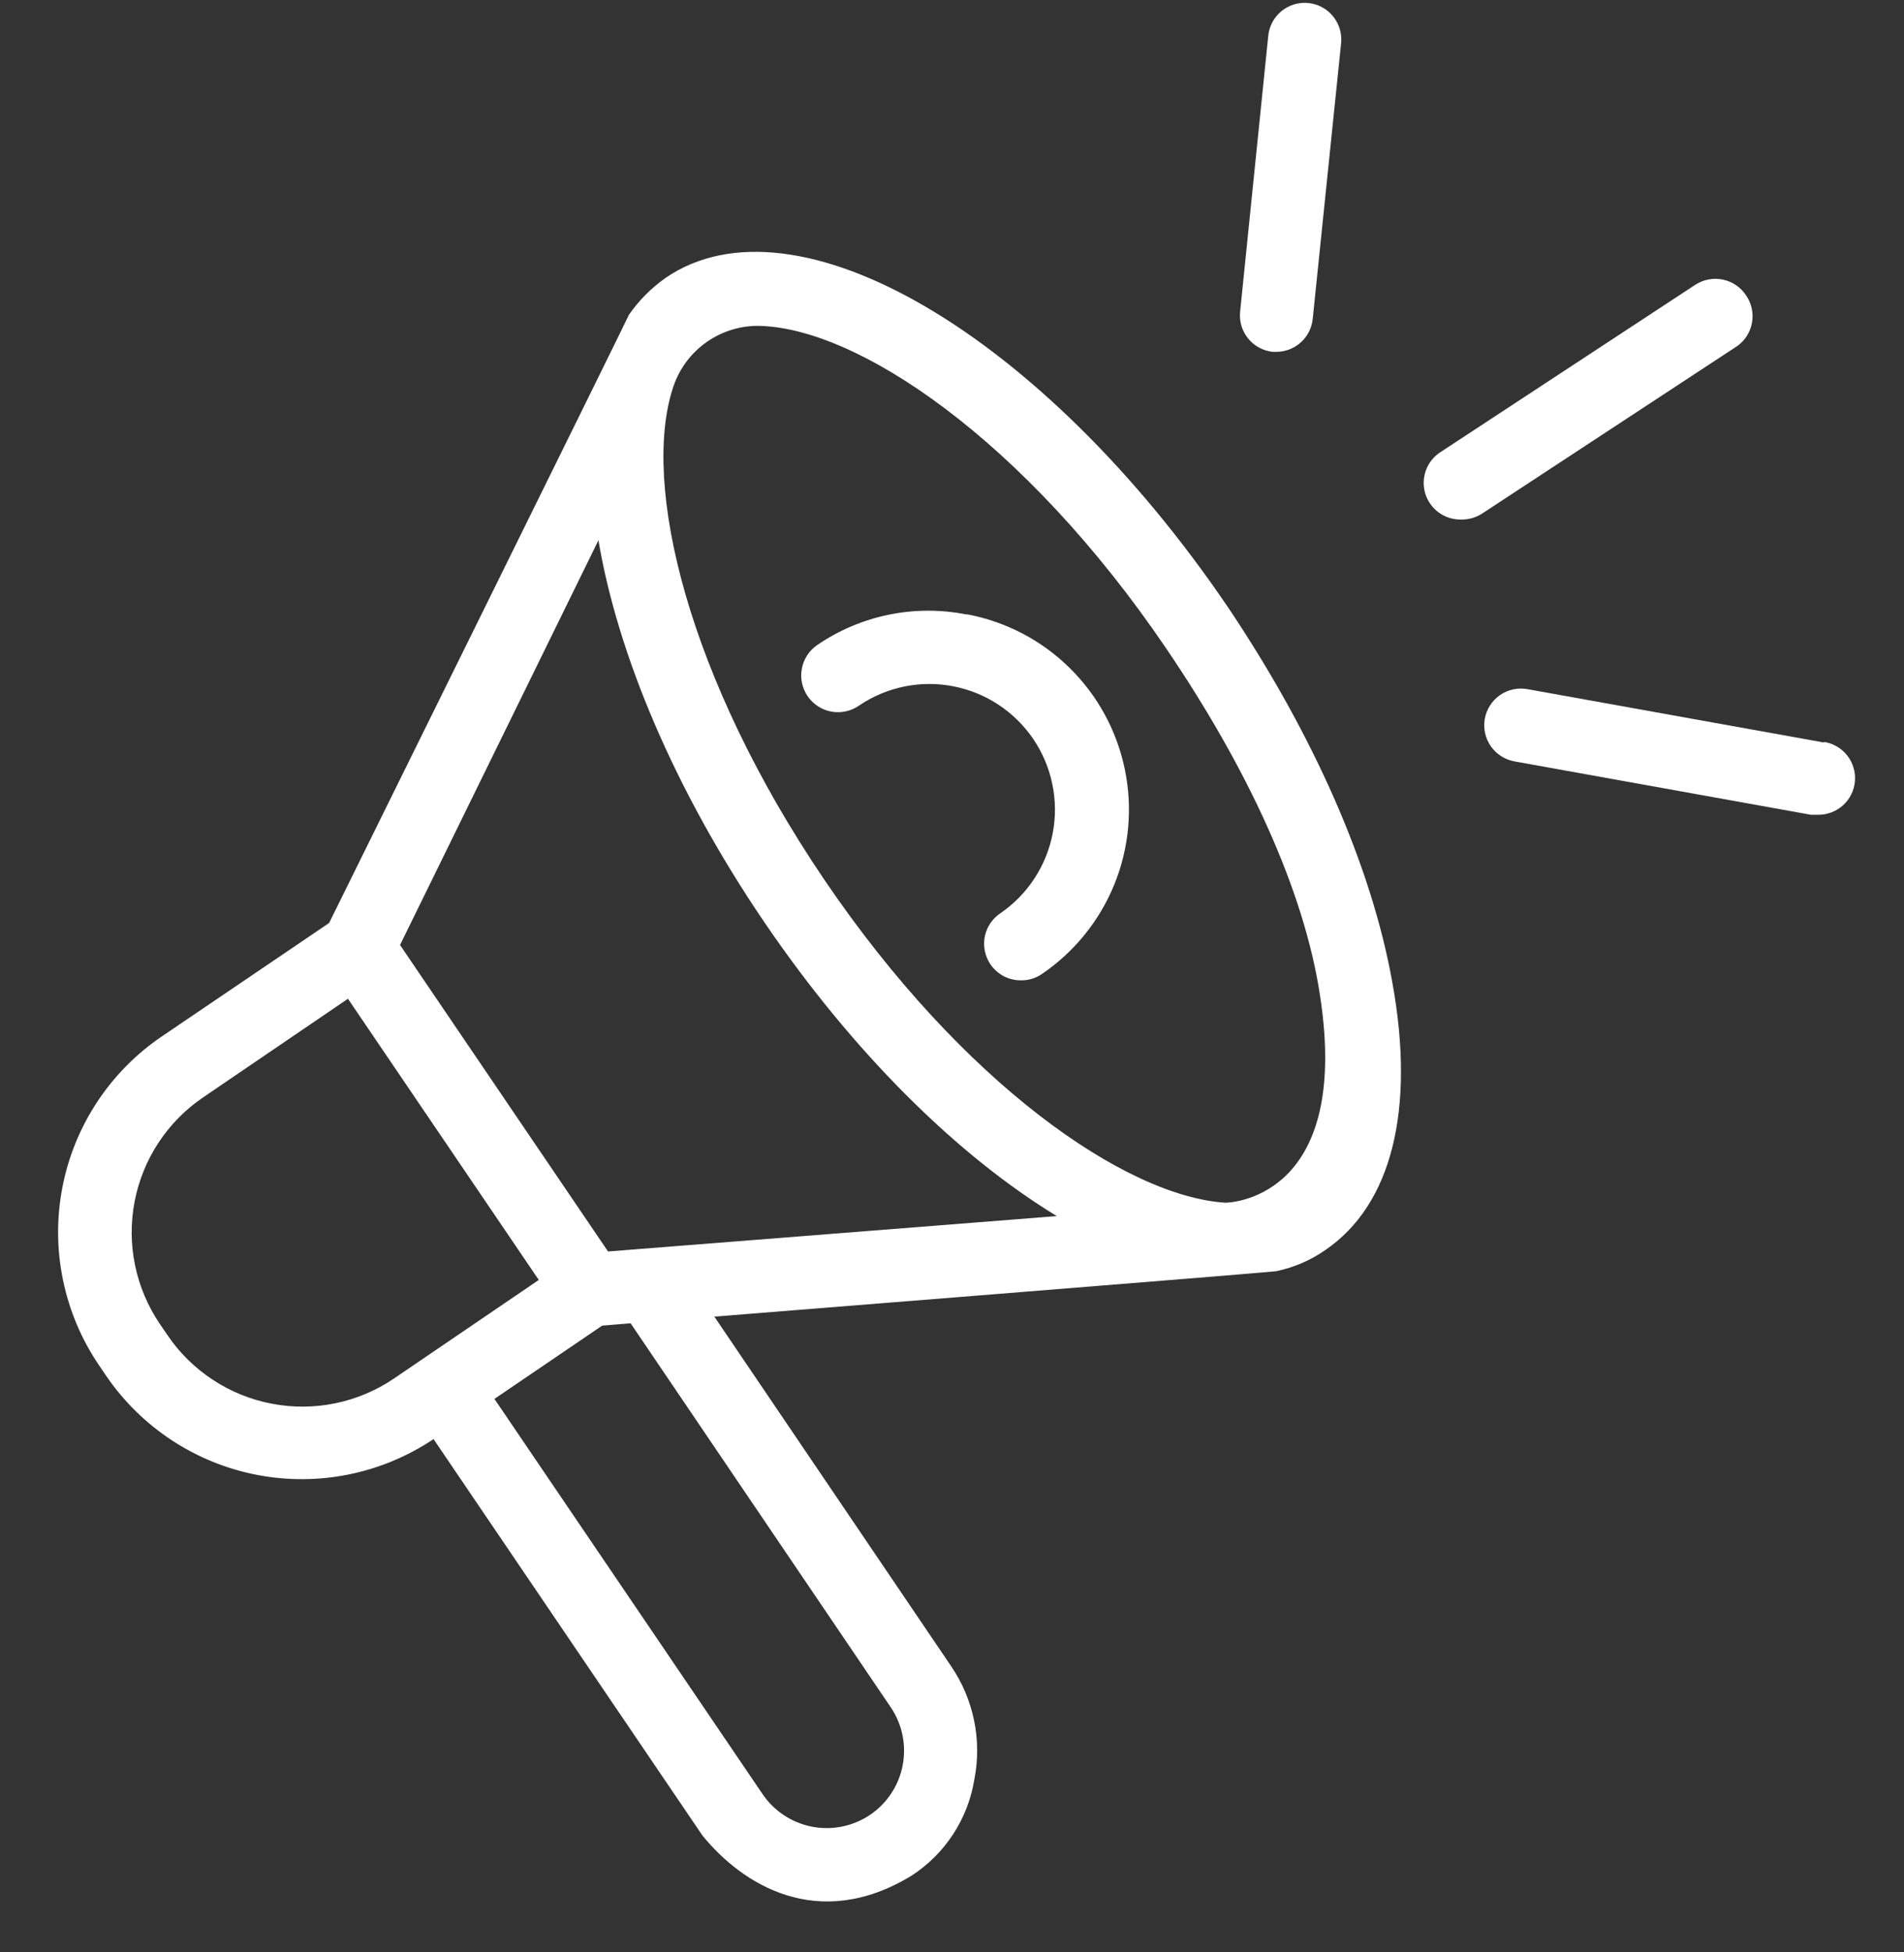<svg width="40" height="41" viewBox="0 0 40 41" fill="none" xmlns="http://www.w3.org/2000/svg">
<rect x="0" y="0" width="40" height="41" fill="#333333" stroke="none"/>
<g clip-path="url(#clip0_46_126)">
<path d="M25.789 12.739C21.899 7.015 16.703 3.972 13.982 5.836C13.683 6.048 13.422 6.309 13.213 6.61C13.213 6.632 6.914 19.383 6.914 19.383L3.398 21.766C2.858 22.132 2.396 22.602 2.037 23.147C1.679 23.692 1.431 24.303 1.309 24.944C1.186 25.585 1.191 26.244 1.324 26.883C1.456 27.522 1.712 28.129 2.079 28.669L2.237 28.902C2.979 29.982 4.116 30.726 5.402 30.973C6.688 31.22 8.019 30.95 9.108 30.221L14.756 38.544C15.587 39.568 17.182 40.588 19.152 39.388C19.5 39.162 19.798 38.865 20.025 38.517C20.252 38.168 20.404 37.776 20.47 37.365C20.55 36.957 20.548 36.537 20.464 36.13C20.38 35.722 20.217 35.335 19.982 34.991L15.007 27.649C15.007 27.649 26.769 26.712 26.813 26.695C27.18 26.618 27.529 26.468 27.837 26.255C29.235 25.305 29.736 23.314 29.253 20.645C28.818 18.187 27.582 15.404 25.789 12.739ZM3.517 28.036L3.358 27.803C3.105 27.43 2.928 27.011 2.837 26.57C2.746 26.129 2.743 25.674 2.828 25.232C2.913 24.79 3.084 24.369 3.332 23.993C3.58 23.617 3.9 23.293 4.273 23.041L7.31 20.974L11.319 26.879L8.281 28.946C7.909 29.199 7.49 29.377 7.049 29.468C6.608 29.559 6.153 29.563 5.71 29.478C5.268 29.394 4.846 29.223 4.47 28.975C4.093 28.728 3.769 28.409 3.517 28.036ZM18.716 35.857C18.957 36.215 19.045 36.653 18.963 37.076C18.881 37.499 18.634 37.872 18.277 38.113C17.919 38.353 17.48 38.442 17.056 38.36C16.633 38.277 16.259 38.031 16.018 37.673L10.387 29.377L12.651 27.838L13.248 27.789L18.716 35.857ZM12.774 26.281L8.404 19.845L12.572 11.346C12.976 13.733 14.158 16.569 16.048 19.352C17.939 22.135 20.136 24.281 22.202 25.538L12.774 26.281ZM25.741 25.257C23.64 25.121 20.22 22.751 17.323 18.482C14.426 14.212 13.486 10.172 14.132 8.162C14.249 7.785 14.481 7.455 14.797 7.218C15.113 6.981 15.495 6.85 15.89 6.843C17.974 6.843 21.521 9.226 24.501 13.619C26.18 16.09 27.402 18.675 27.736 20.935C28.391 25.257 25.741 25.257 25.741 25.257Z" fill="white"/>
<path d="M20.294 12.902C19.756 12.796 19.202 12.799 18.665 12.91C18.127 13.021 17.617 13.238 17.165 13.548C17.081 13.606 17.01 13.68 16.955 13.765C16.9 13.85 16.863 13.945 16.845 14.045C16.826 14.145 16.828 14.248 16.849 14.347C16.871 14.446 16.912 14.54 16.969 14.623C17.027 14.707 17.101 14.778 17.186 14.833C17.271 14.888 17.366 14.926 17.466 14.944C17.566 14.962 17.668 14.96 17.767 14.939C17.867 14.918 17.96 14.877 18.044 14.819C18.331 14.624 18.653 14.488 18.992 14.418C19.331 14.348 19.681 14.345 20.021 14.411C20.361 14.476 20.685 14.607 20.975 14.798C21.264 14.988 21.513 15.234 21.708 15.52C21.902 15.807 22.038 16.129 22.108 16.468C22.178 16.808 22.181 17.158 22.116 17.498C22.051 17.838 21.919 18.162 21.729 18.452C21.539 18.741 21.293 18.99 21.007 19.185C20.872 19.278 20.77 19.412 20.716 19.568C20.663 19.723 20.661 19.892 20.71 20.048C20.759 20.205 20.857 20.342 20.989 20.439C21.122 20.536 21.282 20.588 21.446 20.587C21.603 20.59 21.756 20.544 21.886 20.456C22.569 19.992 23.1 19.337 23.411 18.571C23.722 17.806 23.798 16.966 23.631 16.157C23.464 15.348 23.061 14.607 22.472 14.027C21.884 13.448 21.137 13.056 20.325 12.902H20.294Z" fill="white"/>
<path d="M26.738 7.389H26.813C27.003 7.388 27.187 7.318 27.328 7.19C27.47 7.063 27.558 6.888 27.578 6.698L28.172 0.93C28.185 0.828 28.178 0.724 28.151 0.625C28.123 0.526 28.076 0.433 28.013 0.352C27.949 0.271 27.87 0.204 27.78 0.155C27.689 0.105 27.59 0.074 27.488 0.063C27.386 0.053 27.282 0.063 27.184 0.093C27.086 0.123 26.994 0.173 26.915 0.239C26.836 0.305 26.772 0.386 26.725 0.477C26.678 0.569 26.649 0.669 26.642 0.771L26.053 6.544C26.032 6.747 26.092 6.95 26.221 7.108C26.349 7.267 26.536 7.367 26.738 7.389Z" fill="white"/>
<path d="M36.681 6.201C36.568 6.031 36.393 5.912 36.193 5.871C35.992 5.83 35.784 5.87 35.613 5.982L30.255 9.499C30.116 9.591 30.01 9.725 29.954 9.883C29.898 10.04 29.895 10.211 29.944 10.37C29.994 10.529 30.094 10.668 30.229 10.765C30.365 10.863 30.528 10.914 30.695 10.91C30.85 10.914 31.003 10.871 31.134 10.787L36.492 7.27C36.659 7.153 36.772 6.975 36.807 6.775C36.843 6.574 36.797 6.368 36.681 6.201Z" fill="white"/>
<path d="M38.321 15.593L32.088 14.472C31.887 14.435 31.68 14.481 31.512 14.597C31.344 14.714 31.23 14.893 31.193 15.094C31.157 15.295 31.203 15.502 31.319 15.67C31.436 15.838 31.614 15.952 31.815 15.989L38.044 17.11H38.18C38.376 17.115 38.567 17.046 38.714 16.916C38.86 16.785 38.952 16.604 38.969 16.409C38.986 16.213 38.928 16.019 38.807 15.865C38.686 15.711 38.51 15.609 38.316 15.58L38.321 15.593Z" fill="white"/>
</g>
<defs>
<clipPath id="clip0_46_126">
<rect width="40" height="40.01" fill="white" transform="translate(0 0.015)"/>
</clipPath>
</defs>
</svg>
